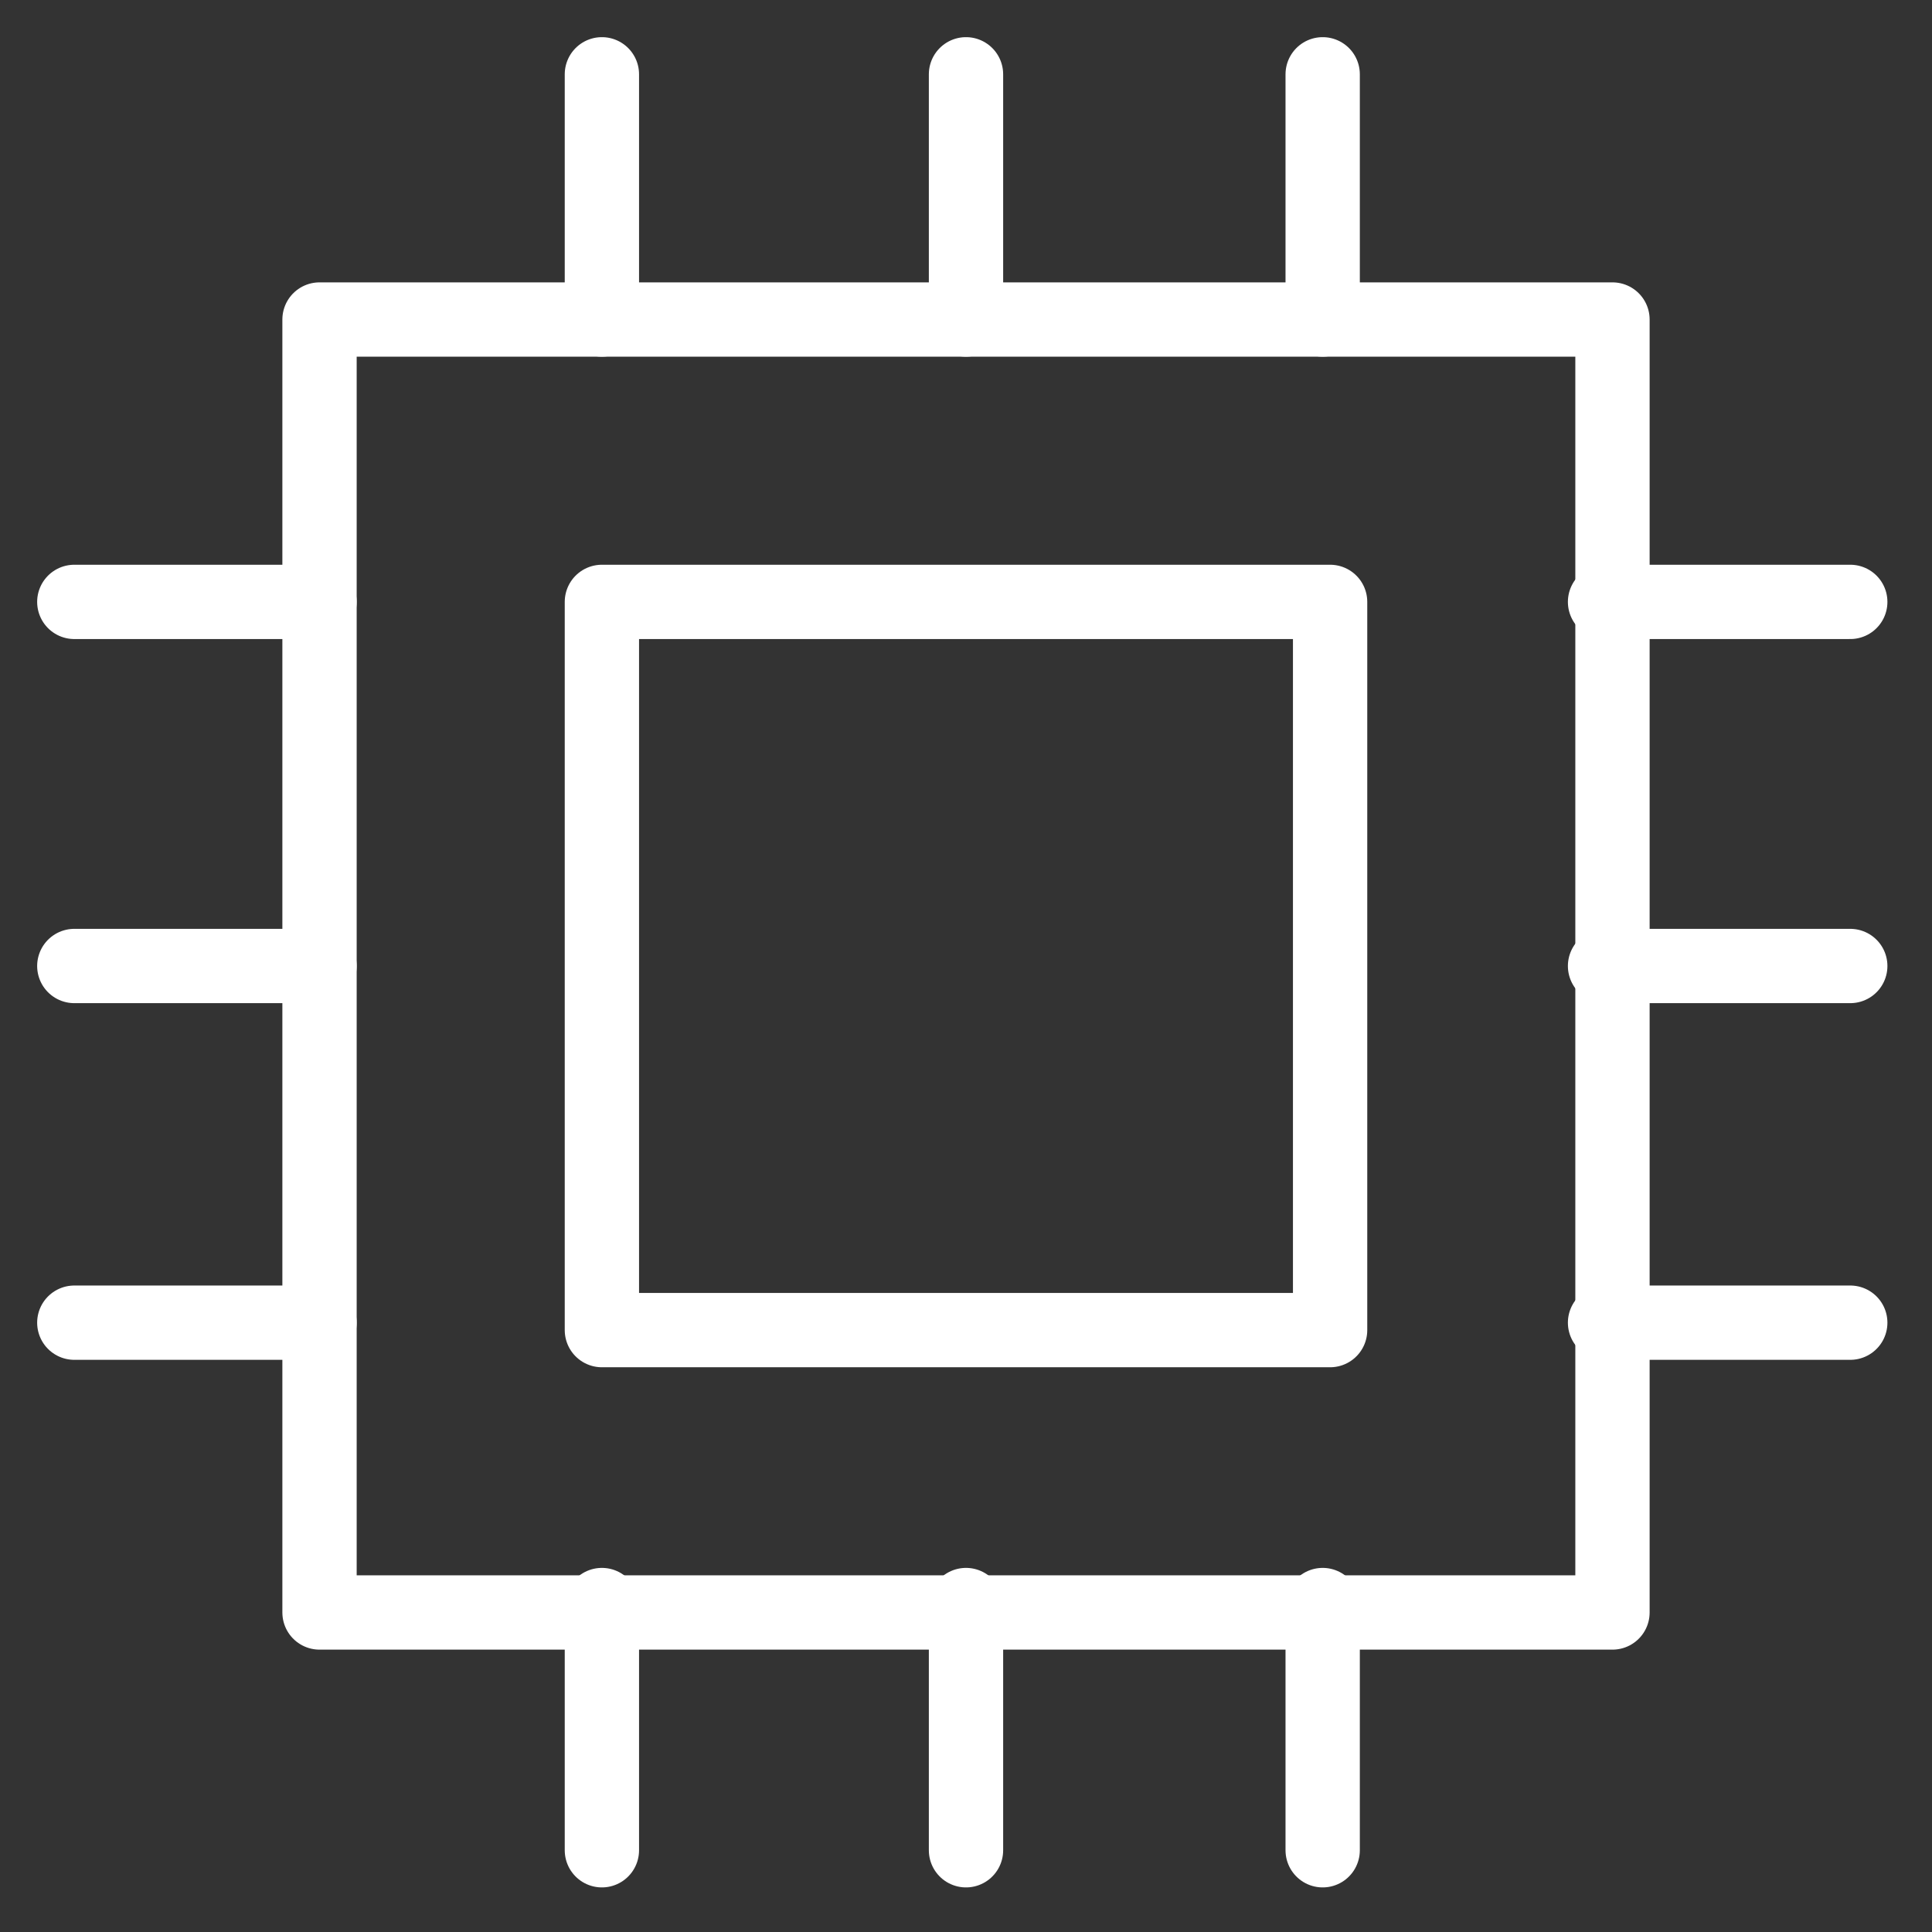 <svg width="26" height="26" viewBox="0 0 26 26" fill="none" xmlns="http://www.w3.org/2000/svg">
<rect x="0" y="0" width="26" height="26" fill="#333333" stroke="none"/>
<path d="M21.7 4.3H4.3V21.7H21.7V4.3Z" stroke="white" stroke-miterlimit="10" stroke-linecap="round" stroke-linejoin="round"/>
<path d="M17.9 8.1H8.1V17.9H17.9V8.1Z" stroke="white" stroke-miterlimit="10" stroke-linecap="round" stroke-linejoin="round"/>
<path d="M8.1 4.3V1" stroke="white" stroke-miterlimit="10" stroke-linecap="round" stroke-linejoin="round"/>
<path d="M17.8 4.3V1" stroke="white" stroke-miterlimit="10" stroke-linecap="round" stroke-linejoin="round"/>
<path d="M13 4.3V1" stroke="white" stroke-miterlimit="10" stroke-linecap="round" stroke-linejoin="round"/>
<path d="M21.6 8.1H24.9" stroke="white" stroke-miterlimit="10" stroke-linecap="round" stroke-linejoin="round"/>
<path d="M21.6 17.8H24.9" stroke="white" stroke-miterlimit="10" stroke-linecap="round" stroke-linejoin="round"/>
<path d="M21.6 13H24.9" stroke="white" stroke-miterlimit="10" stroke-linecap="round" stroke-linejoin="round"/>
<path d="M17.8 21.6V24.9" stroke="white" stroke-miterlimit="10" stroke-linecap="round" stroke-linejoin="round"/>
<path d="M8.1 21.6V24.9" stroke="white" stroke-miterlimit="10" stroke-linecap="round" stroke-linejoin="round"/>
<path d="M13 21.6V24.9" stroke="white" stroke-miterlimit="10" stroke-linecap="round" stroke-linejoin="round"/>
<path d="M4.3 17.8H1" stroke="white" stroke-miterlimit="10" stroke-linecap="round" stroke-linejoin="round"/>
<path d="M4.3 8.1H1" stroke="white" stroke-miterlimit="10" stroke-linecap="round" stroke-linejoin="round"/>
<path d="M4.3 13H1" stroke="white" stroke-miterlimit="10" stroke-linecap="round" stroke-linejoin="round"/>
</svg>
